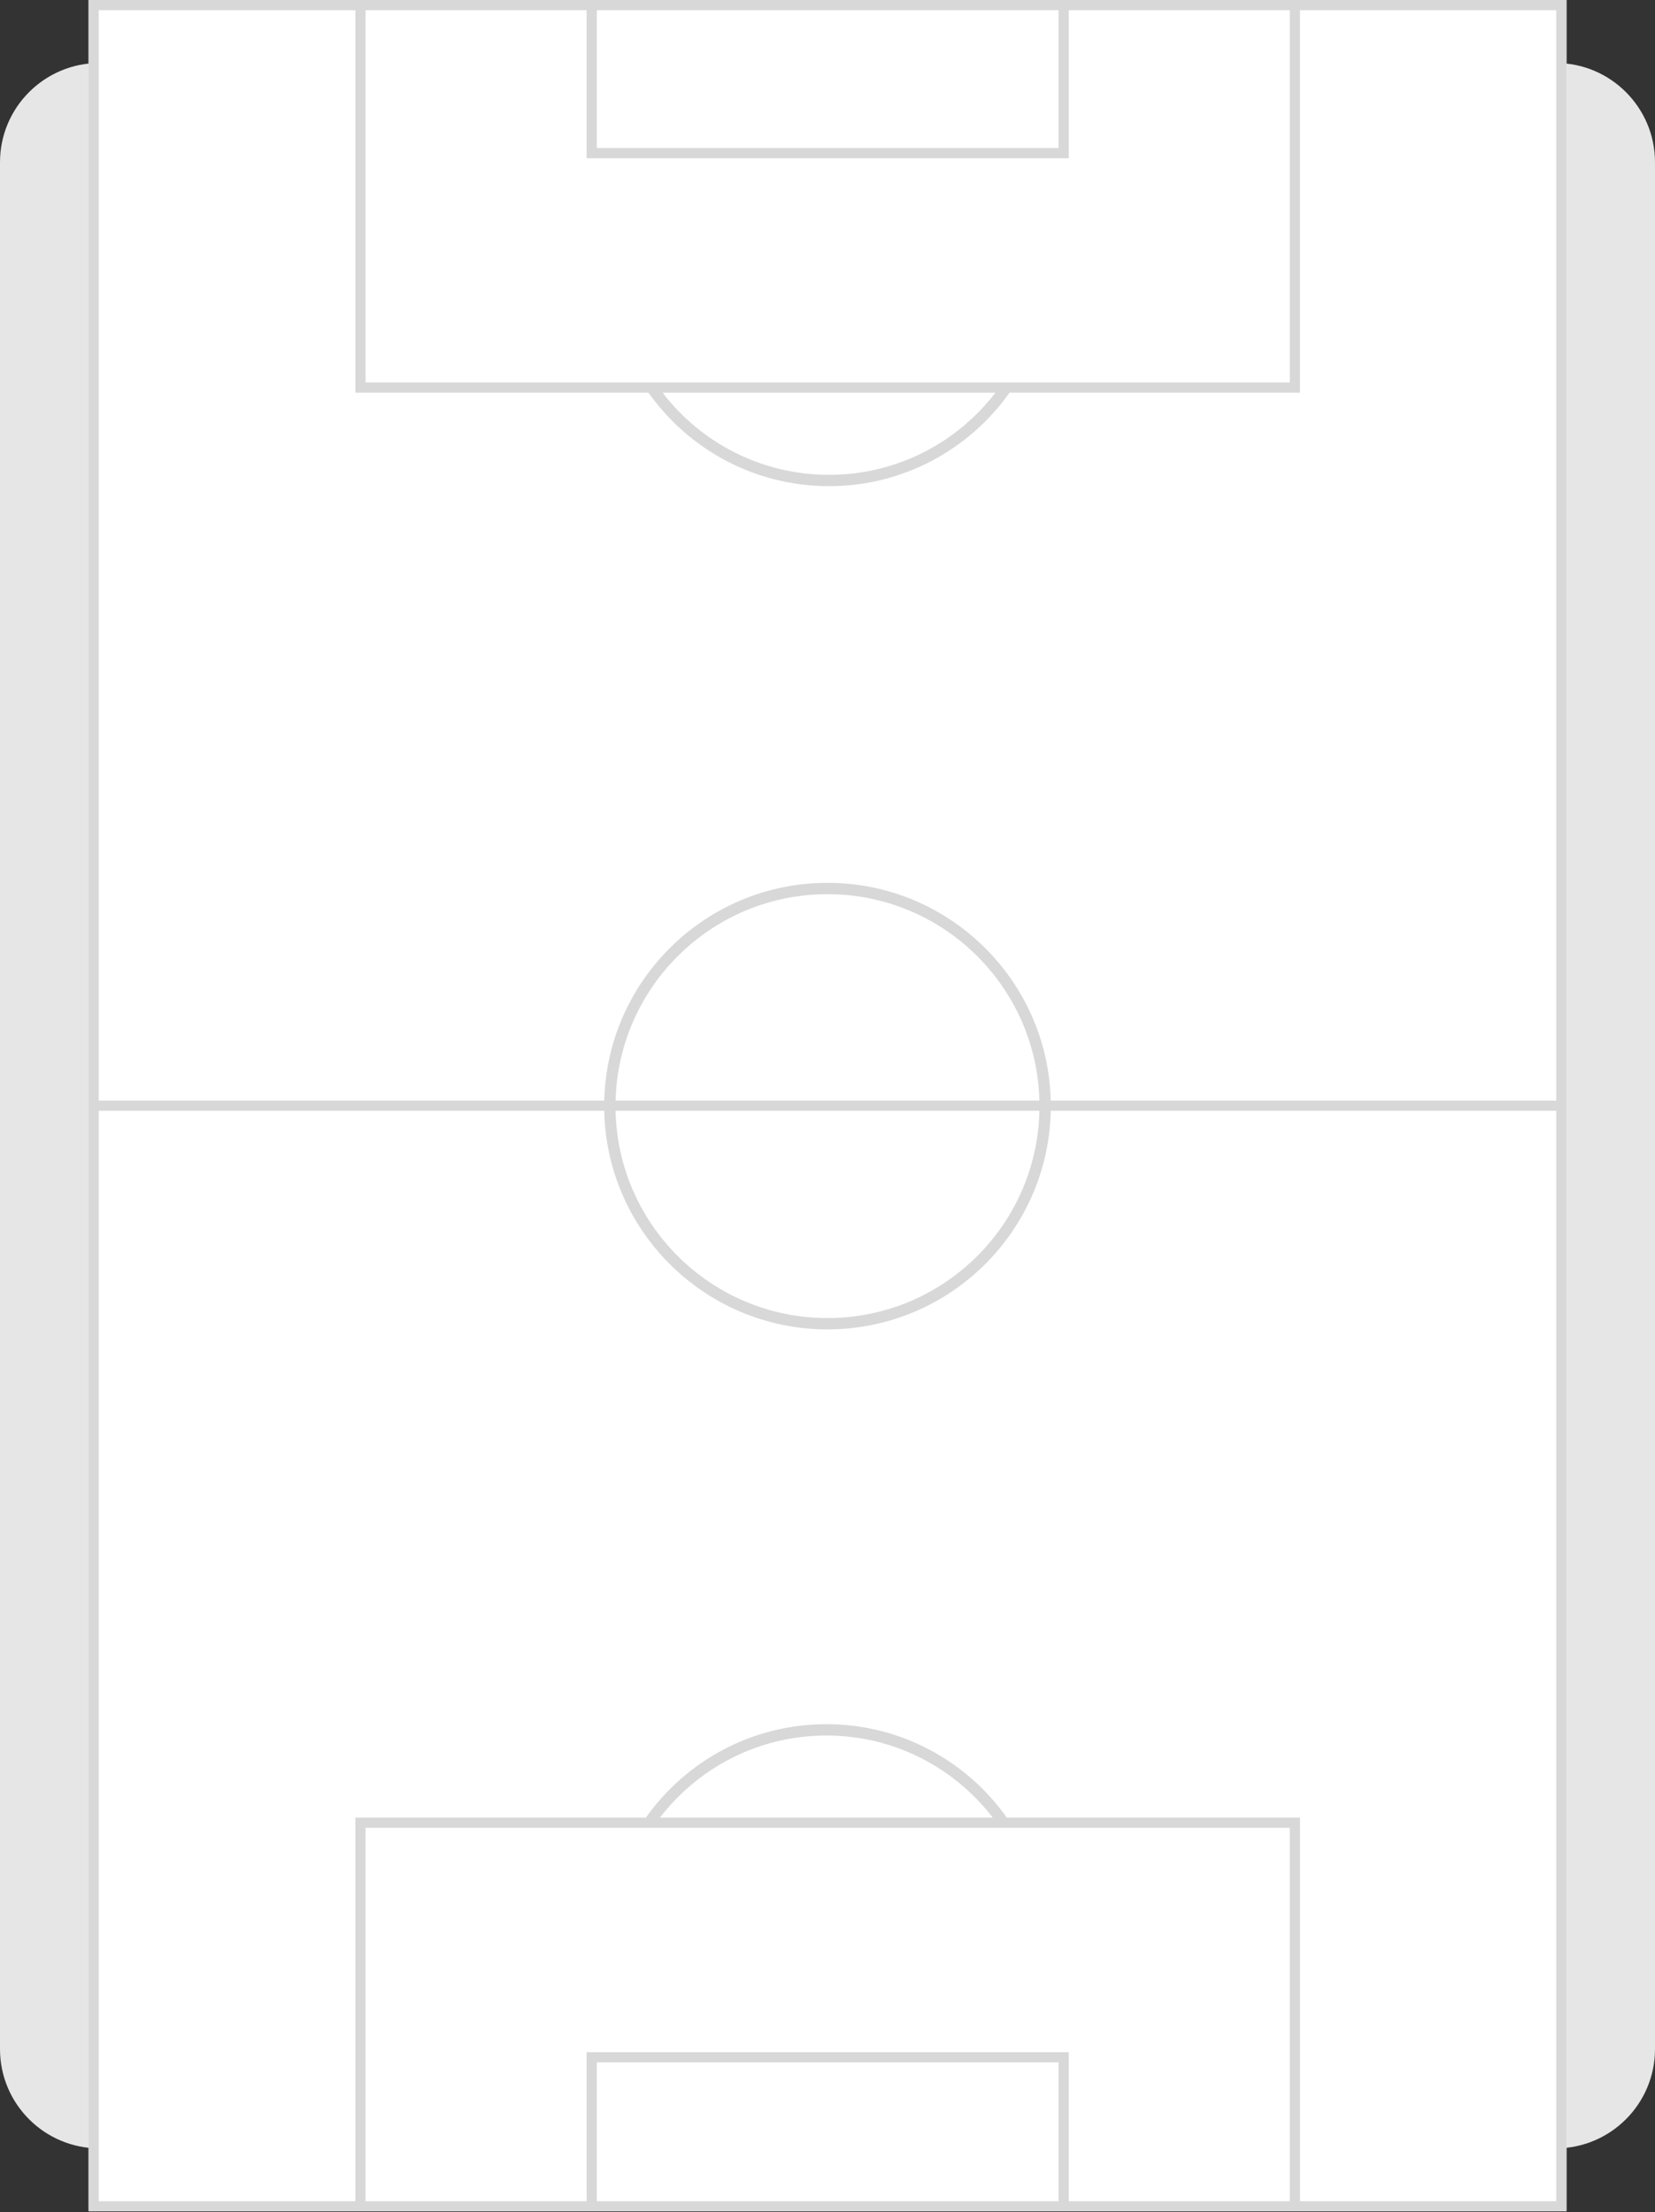 <svg xmlns="http://www.w3.org/2000/svg" xml:space="preserve" style="fill-rule:evenodd;clip-rule:evenodd;stroke-linejoin:round;stroke-miterlimit:2" viewBox="0 0 365 488"><rect x="0" y="0" width="365" height="488" fill="#333333" stroke="none"/><path d="M602 218.9c0-12.087-9.813-21.9-21.9-21.9H258.9c-12.087 0-21.9 9.813-21.9 21.9v416.2c0 12.087 9.813 21.9 21.9 21.9h321.2c12.087 0 21.9-9.813 21.9-21.9V218.9Z" style="fill:#e6e6e6" transform="translate(-237 -183.103)"/><path d="M257.131 185.009H374V301H257.131z" style="fill:#fff" transform="matrix(2.789 0 0 4.205 -697.604 -778.042)"/><path d="M562.077 644.803H236.131V157.009h325.946v487.794Zm-2.249-242.773H448.342l.011-1.03c0 27.182-22.068 49.25-49.25 49.25s-49.25-22.068-49.25-49.25l.011 1.03H238.38v240.524h56.599v-84.598h64.062c8.833-12.472 23.378-20.62 39.81-20.62 16.433 0 30.977 8.148 39.81 20.62h64.648v84.598h56.519V402.03ZM501.06 642.554v-82.349H297.228v82.349h48.751v-32.87h106.33v32.87h48.751Zm-51 0v-30.621H348.228v30.621H450.06Zm-87.913-84.598c8.458-11.015 21.758-18.12 36.704-18.12 14.946 0 28.246 7.105 36.704 18.12h-73.408Zm83.695-155.926.011-1.03c0 25.802-20.948 46.75-46.75 46.75s-46.75-20.948-46.75-46.75l.011 1.03h93.478Zm113.986-2.249V159.258h-56.519v84.372h-64.063c-8.832 12.472-23.377 20.62-39.809 20.62-16.433 0-30.977-8.148-39.81-20.62h-64.648v-84.372H238.38v240.523h111.488c.648-26.62 22.461-48.031 49.235-48.031s48.587 21.411 49.235 48.031h111.49Zm-113.991 0h-93.468c.647-25.24 21.34-45.531 46.734-45.531 25.394 0 46.087 20.291 46.734 45.531Zm-9.696-156.151c-8.458 11.015-21.758 18.12-36.704 18.12-14.947 0-28.247-7.105-36.705-18.12h73.409Zm64.919-84.372h-48.751v32.644h-106.33v-32.644h-48.751v82.123H501.06v-82.123Zm-51 0H348.228v30.395H450.06v-30.395Z" style="fill:#d8d8d8" transform="translate(-216.604 -157.009)"/></svg>